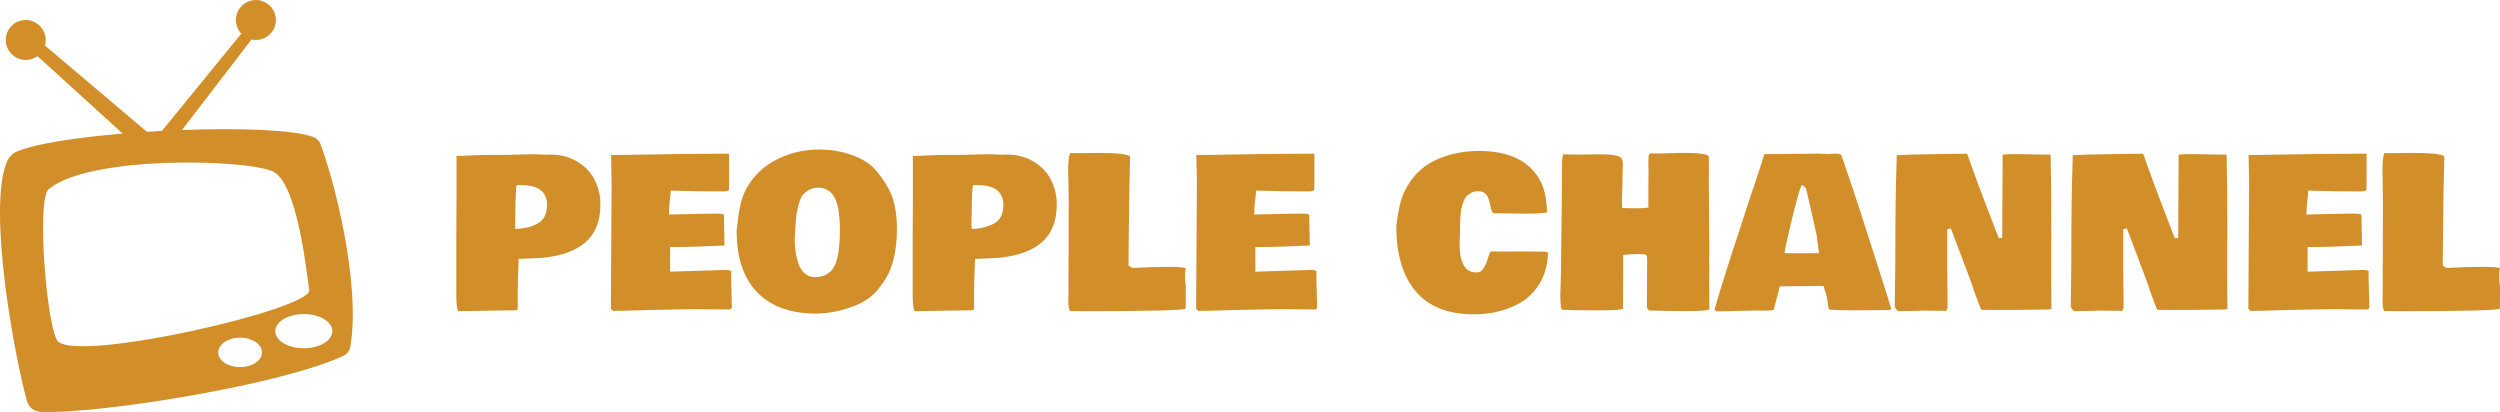 <?xml version="1.0" encoding="UTF-8"?>
<svg id="Layer_1" xmlns="http://www.w3.org/2000/svg" viewBox="0 0 1213.68 200">
  <defs>
    <style>
      .cls-1 {
        fill: #d18e29;
      }
    </style>
  </defs>
  <g>
    <path class="cls-1" d="M221.52,116.68l.1-20.33v-20.63c.07-.03.38-.05.94-.05h1.83c.69,0,1.22-.03,1.58-.1l6.13-.25c1.58-.07,2.8-.1,3.66-.1h7.87l14.55-.35c1.98,0,4.16.08,6.53.25h.35c1.12-.07,1.83-.1,2.13-.1,6.6,0,12.24,2.1,16.92,6.28,2.28,2.01,4.07,4.6,5.39,7.77,1.32,3.17,1.98,6.44,1.98,9.82s-.35,6.26-1.04,8.63-1.58,4.39-2.67,6.04c-4.35,6.66-12.78,10.56-25.28,11.68l-10.69.45c-.33,7.92-.49,14.07-.49,18.45l.05,1.53v4.01c-.13.46-.38.77-.74.94l-28.25.45c-.56-1.58-.84-4.12-.84-7.62v-26.77ZM264.81,95.45c-1.32-3.46-4.82-5.31-10.49-5.54-.82-.03-1.96-.05-3.41-.05-.4,0-.64,4.87-.74,14.59l-.1,3.71.15,2.97c4.06-.07,7.63-.92,10.71-2.57,3.08-1.65,4.63-4.65,4.63-9,0-1.85-.25-3.22-.74-4.11Z"/>
    <path class="cls-1" d="M296.92,88.13l-.25-13.01s.15.05.35.15c25.07-.43,43.95-.66,56.65-.69.13.07.23.17.3.3v13.95c0,1.35-.03,2.46-.1,3.31-.17.53-1.14.79-2.92.79h-.35c-7.98,0-16.29-.13-24.94-.4,0,.3-.04.82-.12,1.58-.08.76-.14,1.3-.17,1.63l-.25,1.88c-.17,1.25-.28,3.43-.35,6.53l15.34-.35c2.64-.07,4.55-.1,5.74-.1h.79c2.01,0,3.33.06,3.96.17.63.12.94.45.94,1.01l-.05.4v1.19l.25,12.71-.05.05v-.05c-10.03.49-18.04.74-24.04.74h-2.33v11.97l26.86-.84c1.48,0,2.42.22,2.82.64-.03.86-.05,2.08-.05,3.66l.35,13.46c0,.82-.36,1.3-1.09,1.43l-16.43-.15c-3.23,0-9.66.12-19.29.35l-8.11.2c-5.74.2-9.99.3-12.76.3l-.15-.1h.05l-.94-.94v-1.73l.3-52.89.05-7.17Z"/>
    <path class="cls-1" d="M357.62,112.17l.1-1.09c.4-4.12.92-7.78,1.58-10.96.66-3.18,1.73-6.16,3.22-8.93,3.53-6.1,8.45-10.73,14.77-13.88,6.32-3.15,13.13-4.72,20.43-4.72s13.94,1.47,19.91,4.4c3.56,1.75,6.35,3.96,8.36,6.63,3.86,4.82,6.4,9.25,7.62,13.31s1.83,8.74,1.83,14.05c0,11.81-2.44,20.81-7.32,27.01l-2.28,3.02c-3.07,3.56-7.4,6.31-13.01,8.24s-11.16,2.93-16.67,2.99c-9.43,0-17.17-1.98-23.2-5.94-10.22-6.63-15.34-18.01-15.34-34.14ZM386.07,111.78s-.02.12-.05.25v.15c-.13,1.39-.2,2.94-.2,4.65s.14,3.53.42,5.44c.28,1.91.74,3.83,1.39,5.74.64,1.91,1.64,3.46,2.99,4.65,1.45,1.25,3.07,1.88,4.87,1.88s3.31-.25,4.55-.77c1.24-.51,2.28-1.16,3.12-1.95s1.57-1.86,2.2-3.22c1.58-3.59,2.37-9.17,2.37-16.72s-.88-13.07-2.65-16.15c-1.76-3.08-4.43-4.63-7.99-4.63-1.78,0-3.34.43-4.68,1.29-1.34.86-2.34,1.75-3.02,2.67-.68.92-1.37,2.89-2.08,5.89-.71,3-1.06,5.77-1.06,8.31l-.2,2.52Z"/>
    <path class="cls-1" d="M443.07,116.68l.1-20.33v-20.63c.07-.03.38-.05.94-.05h1.83c.69,0,1.22-.03,1.58-.1l6.13-.25c1.58-.07,2.8-.1,3.66-.1h7.87l14.55-.35c1.98,0,4.16.08,6.53.25h.35c1.12-.07,1.83-.1,2.13-.1,6.6,0,12.24,2.1,16.92,6.28,2.28,2.01,4.07,4.6,5.39,7.77s1.98,6.44,1.98,9.82-.35,6.26-1.04,8.63-1.58,4.39-2.67,6.04c-4.35,6.66-12.78,10.56-25.28,11.68l-10.69.45c-.33,7.92-.49,14.07-.49,18.45l.05,1.53v4.01c-.13.46-.38.77-.74.94l-28.25.45c-.56-1.58-.84-4.12-.84-7.62v-26.77ZM486.36,95.45c-1.32-3.46-4.82-5.31-10.49-5.54-.82-.03-1.96-.05-3.41-.05-.4,0-.64,4.87-.74,14.59l-.1,3.71.15,2.97c4.06-.07,7.63-.92,10.71-2.57,3.08-1.65,4.63-4.65,4.63-9,0-1.85-.25-3.22-.74-4.11Z"/>
    <path class="cls-1" d="M575.66,130.38c-.23.92-.35,1.91-.35,2.97v1.14c0,1.75.12,3,.35,3.76,0,4.98-.02,8.82-.05,11.53-.2.86-16.47,1.29-48.83,1.29-1.48,0-3.94-.03-7.37-.1-.53-.99-.79-2.62-.79-4.9l.1-3.22v-11.23l.05-9.4v-9.3l.05-14.99c0-2.77-.03-5.38-.1-7.82v-.54l-.15-7.12c0-4.19.35-6.91,1.04-8.16.66.03,1.57.05,2.72.05h2.37l8.31-.1c9.47,0,14.68.59,15.63,1.78l-.4,17.27-.15,14.5-.05.59-.2,20.58,1.98,1.14c5.97-.36,11.75-.54,17.34-.54s8.42.28,8.48.84Z"/>
    <path class="cls-1" d="M581.05,88.13l-.25-13.01s.15.05.35.15c25.07-.43,43.95-.66,56.65-.69.13.07.23.17.3.3v13.95c0,1.35-.03,2.46-.1,3.31-.16.53-1.14.79-2.92.79h-.35c-7.98,0-16.29-.13-24.94-.4,0,.3-.04.82-.12,1.58-.08.76-.14,1.3-.17,1.63l-.25,1.88c-.16,1.25-.28,3.43-.35,6.53l15.34-.35c2.64-.07,4.55-.1,5.74-.1h.79c2.01,0,3.33.06,3.96.17.63.12.94.45.94,1.01l-.05.4v1.19l.25,12.71-.05.05v-.05c-10.03.49-18.04.74-24.04.74h-2.33v11.97l26.86-.84c1.48,0,2.42.22,2.82.64-.03.86-.05,2.08-.05,3.66l.35,13.46c0,.82-.36,1.3-1.09,1.43l-16.43-.15c-3.23,0-9.66.12-19.29.35l-8.11.2c-5.74.2-9.99.3-12.76.3l-.15-.1h.05l-.94-.94v-1.73l.3-52.89.05-7.17Z"/>
    <path class="cls-1" d="M677.87,109.95c.79-7.52,2.11-13.18,3.96-16.97,3.53-7.32,8.79-12.52,15.78-15.58,6.23-2.74,13.01-4.11,20.33-4.11,12.27,0,21.22,3.36,26.86,10.09,3.4,3.99,5.36,8.95,5.89,14.89l.45,4.65c-.56.53-4.11.79-10.64.79l-7.87-.1h-.64l-4.3-.1-1.19.05h-.99c-.92,0-1.62-1.35-2.1-4.06-.48-2.7-1.2-4.49-2.18-5.37-.97-.87-2.1-1.31-3.39-1.31s-2.42.23-3.39.69c-.97.46-1.77,1.01-2.4,1.66s-1.15,1.56-1.58,2.75c-.79,2.05-1.27,4.21-1.43,6.51-.16,2.29-.25,4.86-.25,7.69v1.19l-.2,5c0,9.1,2.57,13.75,7.72,13.95,1.32,0,2.24-.23,2.77-.69,1.42-1.25,2.66-3.78,3.71-7.57.23-.79.51-1.43.84-1.93h1.88l2.28.05h8.01l2.42-.05,4.7.05h2.87l2.92.05h1.98c.4.03.68.38.84,1.04l-.15,1.63c-.3,3.89-1.2,7.42-2.72,10.59-2.8,5.81-7.22,10.12-13.23,12.94s-12.62,4.23-19.81,4.23c-12.57,0-22-3.71-28.3-11.13-6.3-7.42-9.45-17.93-9.45-31.52Z"/>
    <path class="cls-1" d="M829.81,132.46l-.05,5.89c0,2.47.03,6.38.1,11.73-.46.63-4.12.94-10.98.94s-13-.1-18.4-.3c-.07-.07-.38-.48-.94-1.24v-7.92l.1-15.19c0-1.48-.16-2.36-.49-2.62-.33-.26-1.34-.4-3.02-.4h-.69c-3.13,0-5.61.15-7.42.45v6.93l-.1,19.15c-.49.53-4.63.79-12.42.79h-2.37c-6.73,0-11.63-.1-14.69-.3-.63-.2-.94-2.54-.94-7.03l.3-10.93.49-44.33v-2.37c.03-.49.05-2.22.05-5.17s.18-4.82.54-5.62h.25c2.18.07,3.78.1,4.8.1h5.54l5.99-.1h1.88c5.61,0,8.87.64,9.8,1.93.46.66.69,1.67.69,3.02l-.15,6.18v2.33l-.3,9.8c0,.73.05,1.68.15,2.87h3.07l1.24.05h3.96c1.45,0,2.94-.12,4.45-.35v-11.73l.05-3.66v-3.41l-.05-.79v-2.52c0-1.95.09-3.13.27-3.56.18-.43.65-.64,1.41-.64l.99.05h3.22l10.69-.3c8.51,0,12.76.68,12.76,2.03v3.51l.05,1.19-.05,2.57v7.67l.25,31.56c0,.53-.03,1.22-.1,2.08v2.37c0,1.06.03,2.44.1,4.16v1.14Z"/>
    <path class="cls-1" d="M918.22,149.92c-.03.43-.94.64-2.72.64h-4.55l-3.07.05h-3.02l-4.8.05c-4.78,0-8.76-.12-11.92-.35-.1-.03-.21-.23-.35-.59l-.25-1.04c-.3-3.4-1.07-6.68-2.33-9.85l-21.18.2c-.13.56-.56,2.23-1.29,5-.73,2.77-1.27,4.87-1.63,6.28-.33.33-1.9.49-4.7.49l-1.24-.05h-2.87l-12.86.3h-1.48l-1.39.05h-3.46c-.23-.23-.48-.53-.74-.89,3.3-11.41,7.77-25.56,13.41-42.45l1.14-3.51h-.05l1.34-4.11c.43-1.32,1.66-4.98,3.69-10.98,2.03-6,3.3-9.88,3.81-11.63.51-1.75.82-2.65.92-2.72h8.21l17.56-.25,4.75.25,3.91-.25c1.98,0,2.97.4,2.97,1.19,3.3,9.2,7.7,22.44,13.21,39.73,5.51,17.28,8.61,27,9.3,29.14l.69,2.47c.23.89.56,1.83.99,2.82ZM869.24,122.91l2.03.05,11.82-.05c-.49-3.92-.87-6.81-1.14-8.66l-1.88-8.46c-1.98-8.74-3-13.19-3.07-13.36-.07-.16-.12-.32-.17-.47s-.09-.25-.12-.3-.07-.14-.12-.27c-.05-.13-.1-.22-.15-.27s-.11-.12-.17-.22c-.23-.4-.71-.74-1.43-1.04-.89.2-3.55,10.13-7.97,29.78l-.54,3.27h2.92Z"/>
    <path class="cls-1" d="M995.84,114.75l-.05,3.31v18.31l.1,8.71v2.47l.05,2.33c-.2.26-1.01.4-2.42.4h-1.29l-15.53.2c-6.6,0-11.51-.02-14.74-.05-.49-.53-2.29-5.33-5.39-14.4l-9.45-25.08-1.78.25-.05,5.05v13.41l.2,13.41v5.54c0,1.48-.33,2.26-.99,2.33-3.27-.1-6.38-.15-9.35-.15h-1.53l-7.47.2h-.99l-3.56.1-.15-.1c-1.09-1.02-1.63-1.76-1.63-2.23v-.89l.05-.99.25-19.29c0-21.18.2-37.19.59-48.04l.1-4.11c0-.3,11.36-.56,34.09-.79.2.13.49.86.89,2.18v-.15l.3.99c2.44,6.99,5.41,15.02,8.91,24.07s5.28,13.68,5.34,13.88l1.68-.1.2-40.32c0-.26,2.41-.4,7.22-.4l12.42.25h3.66c.23,10.92.35,24.16.35,39.73Z"/>
    <path class="cls-1" d="M1081.28,114.75l-.05,3.31v18.31l.1,8.71v2.47l.05,2.33c-.2.26-1.01.4-2.42.4h-1.29l-15.53.2c-6.6,0-11.51-.02-14.74-.05-.49-.53-2.29-5.33-5.39-14.4l-9.45-25.08-1.78.25-.05,5.05v13.41l.2,13.41v5.54c0,1.48-.33,2.26-.99,2.33-3.27-.1-6.38-.15-9.35-.15h-1.53l-7.47.2h-.99l-3.56.1-.15-.1c-1.09-1.02-1.63-1.76-1.63-2.23v-.89l.05-.99.25-19.29c0-21.18.2-37.19.59-48.04l.1-4.11c0-.3,11.36-.56,34.09-.79.2.13.49.86.89,2.18v-.15l.3.99c2.44,6.99,5.41,15.02,8.91,24.07,3.5,9.05,5.28,13.68,5.34,13.88l1.68-.1.2-40.32c0-.26,2.41-.4,7.22-.4l12.42.25h3.66c.23,10.92.35,24.16.35,39.73Z"/>
    <path class="cls-1" d="M1091.87,88.13l-.25-13.01s.15.05.35.15c25.07-.43,43.95-.66,56.65-.69.13.07.23.17.3.3v13.95c0,1.35-.03,2.46-.1,3.31-.16.53-1.14.79-2.92.79h-.35c-7.98,0-16.29-.13-24.94-.4,0,.3-.04.82-.12,1.58-.08.76-.14,1.3-.17,1.63l-.25,1.88c-.16,1.25-.28,3.43-.35,6.53l15.34-.35c2.64-.07,4.55-.1,5.74-.1h.79c2.01,0,3.33.06,3.96.17.63.12.94.45.94,1.01l-.05.4v1.19l.25,12.71-.05.05v-.05c-10.03.49-18.04.74-24.04.74h-2.33v11.97l26.86-.84c1.48,0,2.42.22,2.82.64-.03.86-.05,2.08-.05,3.66l.35,13.46c0,.82-.36,1.3-1.09,1.43l-16.43-.15c-3.23,0-9.66.12-19.29.35l-8.11.2c-5.74.2-9.99.3-12.76.3l-.15-.1h.05l-.94-.94v-1.73l.3-52.89.05-7.17Z"/>
    <path class="cls-1" d="M1213.68,130.38c-.23.92-.35,1.91-.35,2.97v1.14c0,1.75.12,3,.35,3.76,0,4.98-.02,8.82-.05,11.53-.2.86-16.47,1.29-48.83,1.29-1.48,0-3.94-.03-7.37-.1-.53-.99-.79-2.62-.79-4.9l.1-3.22v-11.23l.05-9.4v-9.3l.05-14.99c0-2.77-.03-5.38-.1-7.82v-.54l-.15-7.12c0-4.19.35-6.91,1.04-8.16.66.03,1.57.05,2.72.05h2.37l8.31-.1c9.47,0,14.68.59,15.63,1.78l-.4,17.27-.15,14.5-.05.59-.2,20.58,1.98,1.14c5.97-.36,11.75-.54,17.34-.54s8.42.28,8.48.84Z"/>
  </g>
  <path class="cls-1" d="M155.56,69.95c-.61-1.58-1.86-2.84-3.45-3.43-9.5-3.57-35.84-4.46-63.76-3.41l33.75-43.96c.69.16,1.41.25,2.14.25,5.53,0,9.98-4.63,9.68-10.22-.26-4.89-4.27-8.9-9.16-9.16-5.59-.29-10.22,4.15-10.22,9.68,0,2.56,1,4.88,2.62,6.61l-38.55,47.24c-2.43.13-4.87.27-7.29.43L21.81,22.1c.44-1.52.54-3.19.12-4.93-.99-4.13-4.62-7.21-8.86-7.45-5.81-.33-10.59,4.44-10.25,10.25.27,4.64,3.89,8.51,8.51,9.06,2.57.31,4.97-.41,6.85-1.78l41.36,37.6c-22.34,1.88-42.19,4.89-51.07,8.6-2.3.96-4.16,2.78-5.12,5.08-9.66,23.07,4.04,96.4,9.82,116.35.84,2.89,3.42,4.92,6.43,5.05,28.61,1.23,117.88-13.31,147.19-27.24,1.73-.82,2.95-2.43,3.28-4.32,5.2-30.54-7.9-81.22-14.52-98.42ZM28.2,165.77c-5.39-5.16-10.62-68.8-4.62-73.88,19.32-16.35,94.2-14.78,108.63-8.77,12.32,5.12,16.85,50.81,17.89,57.72,1.39,9.24-111.28,35.09-121.9,24.93ZM116.55,178.24c-5.87,0-10.62-3.2-10.62-7.16s4.75-7.16,10.62-7.16,10.62,3.2,10.62,7.16-4.75,7.16-10.62,7.16ZM147.49,169.08c-7.65,0-13.85-3.72-13.85-8.31s6.2-8.31,13.85-8.31,13.85,3.72,13.85,8.31-6.2,8.31-13.85,8.31Z"/>
</svg>